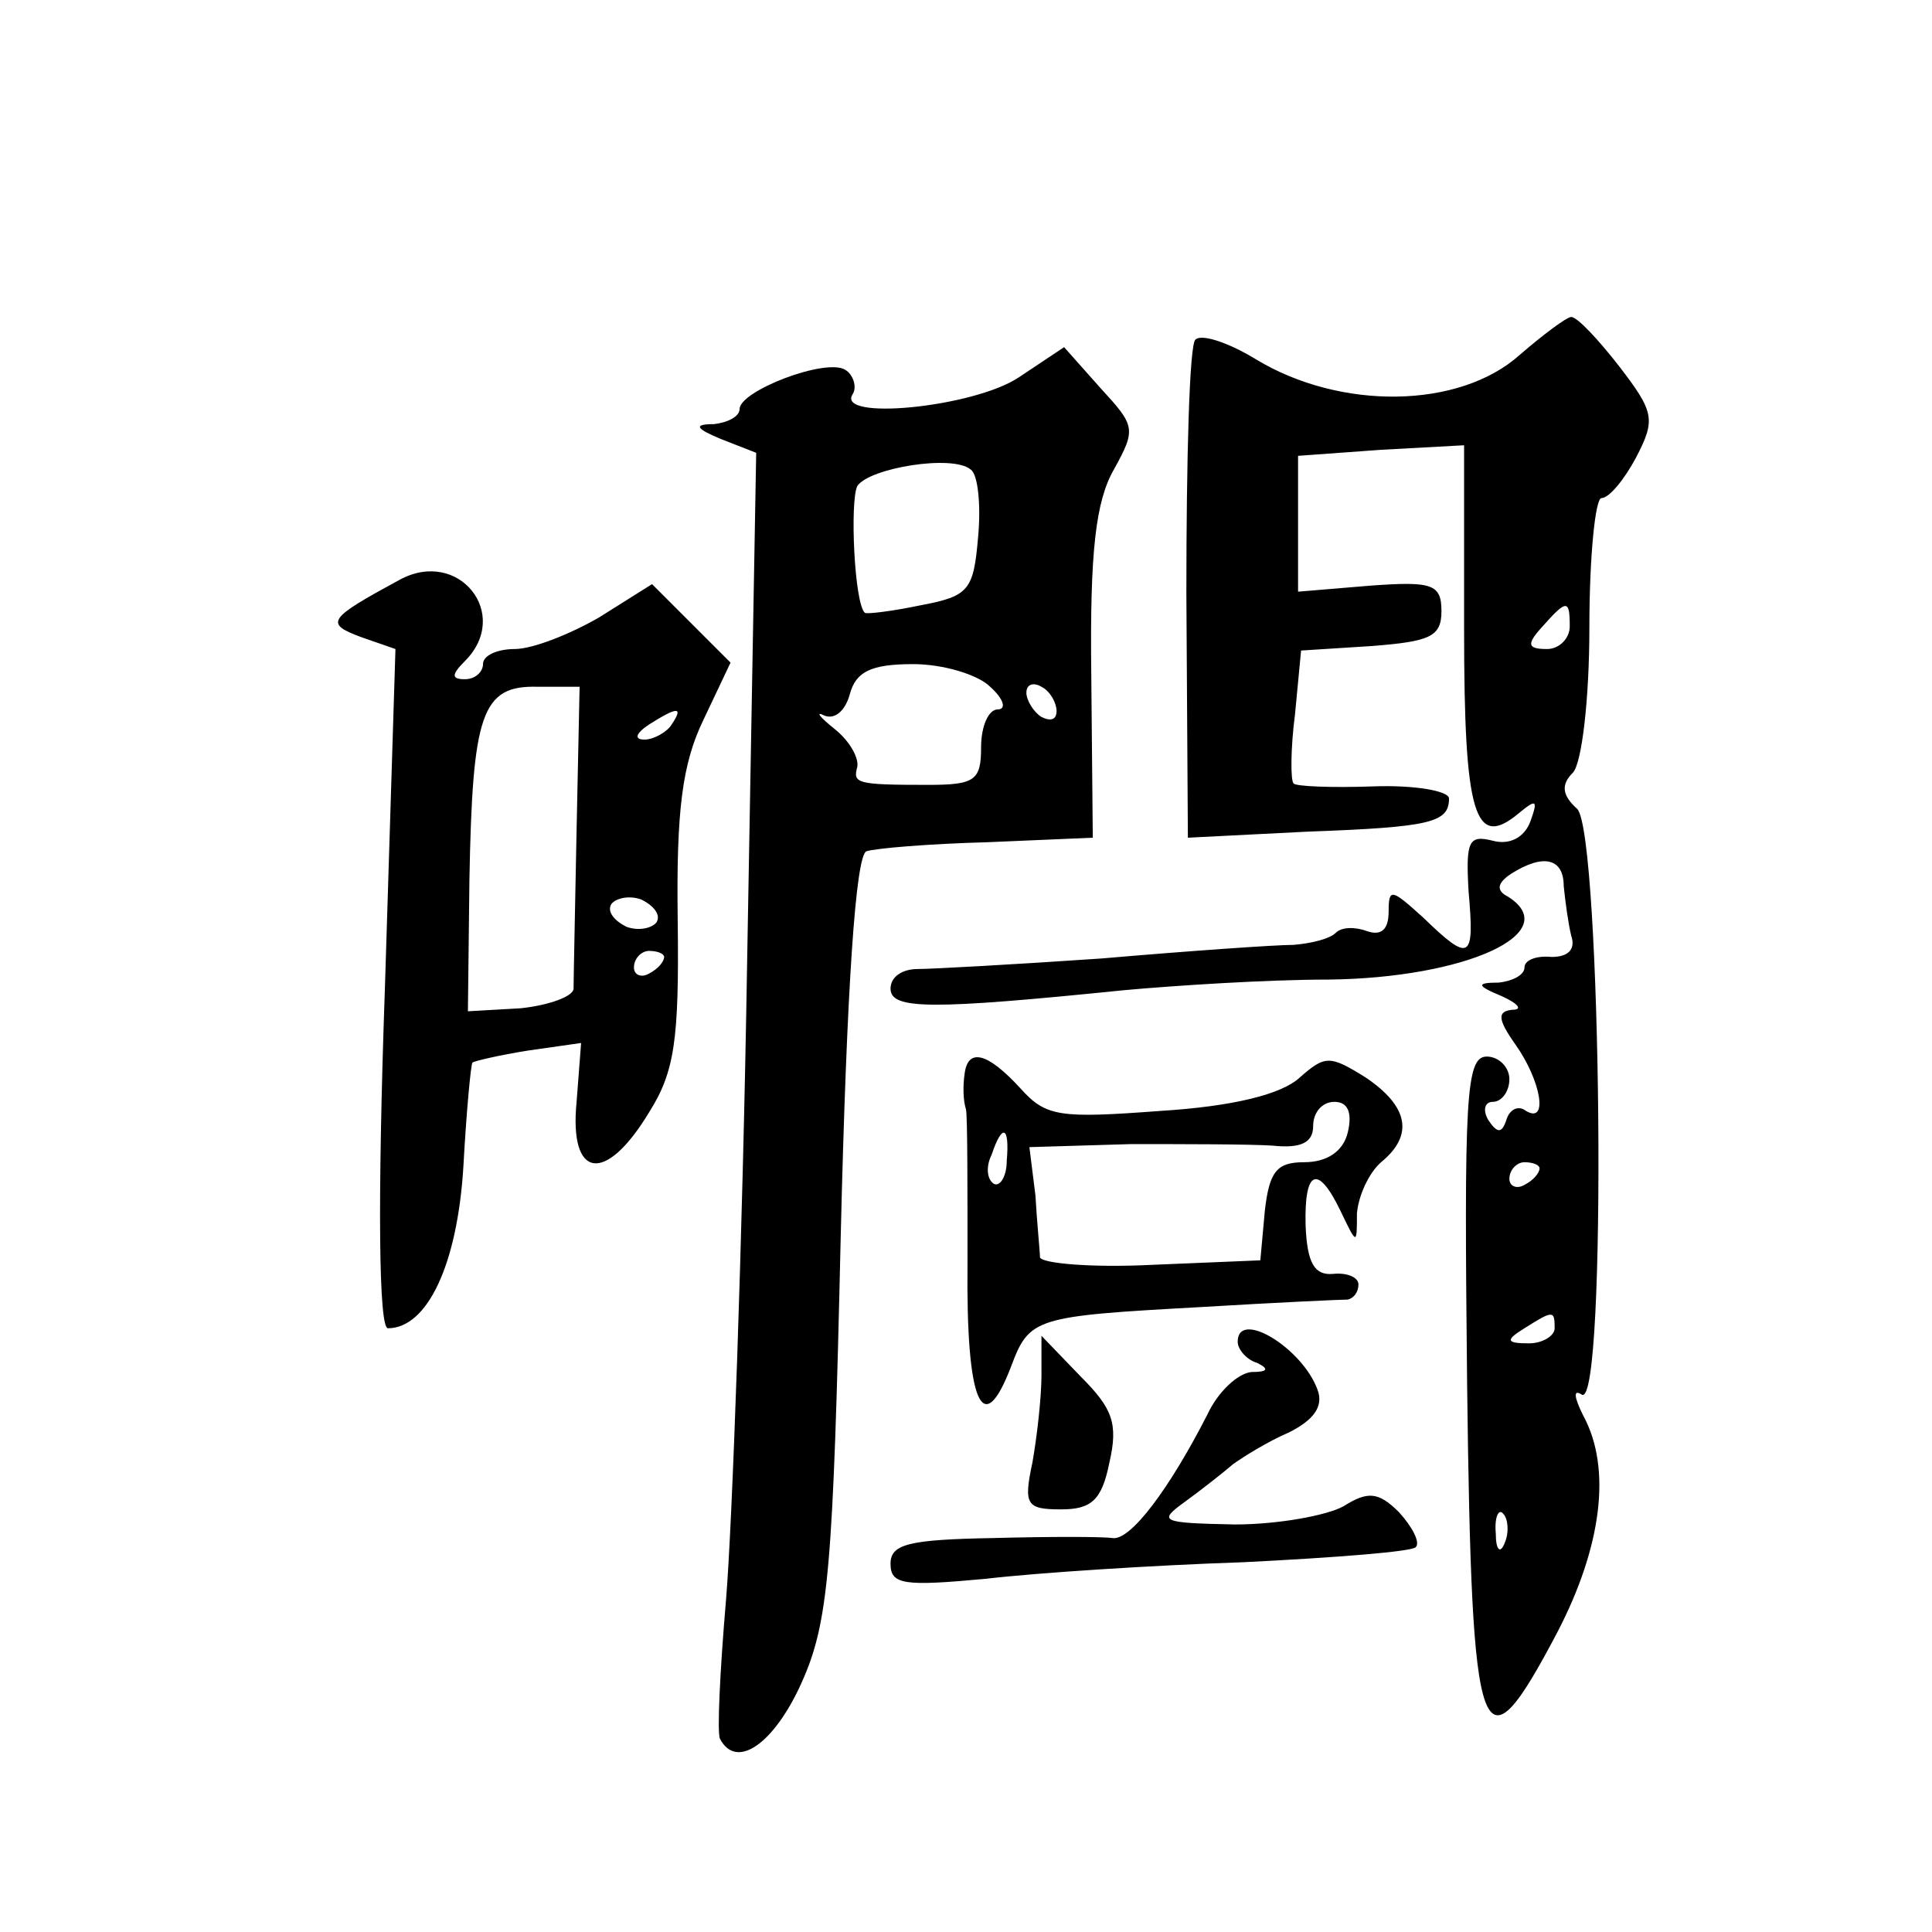 <?xml version="1.0" standalone="no"?>
<!DOCTYPE svg PUBLIC "-//W3C//DTD SVG 20010904//EN"
 "http://www.w3.org/TR/2001/REC-SVG-20010904/DTD/svg10.dtd">
<svg version="1.0" xmlns="http://www.w3.org/2000/svg"
 width="128pt" height="128pt" viewBox="0 0 128 128"
 preserveAspectRatio="xMidYMid meet">
<g transform="translate(0,128) scale(0.1,-0.1)"
fill="#0" stroke="none">
<path d="M1007 1045 c-40 -36 -119 -37 -175 -3 -18 11 -36 17 -40 13 -4 -3 -6 -79
-6 -168 l1 -162 79 4 c82 3 94 6 94 22 0 5 -23 9 -50 8 -28 -1 -52 0 -53 2 -2 2
-2 23 1 46 l4 42 47 3 c38 3 46 6 46 23 0 18 -6 20 -47 17 l-48 -4 0 45 0 45 55
4 55 3 0 -122 c0 -123 7 -146 36 -122 12 10 13 9 8 -5 -4 -11 -14 -16 -25 -13 -16
4 -18 0 -16 -34 4 -45 1 -47 -30 -17 -21 19 -23 20 -23 4 0 -12 -5 -16 -14 -13
-8 3 -17 3 -21 -1 -4 -4 -16 -7 -28 -8 -12 0 -69 -4 -127 -9 -58 -4 -113 -7 -122
-7 -10 0 -18 -5 -18 -13 0 -14 27 -14 155 -1 33 3 94 7 135 7 91 1 157 31 119 55
-8 4 -7 9 2 15 22 14 35 10 35 -8 1 -10 3 -25 5 -33 3 -9 -2 -14 -13 -14 -10 1
-18 -2 -18 -7 0 -5 -8 -9 -17 -10 -15 0 -15 -2 2 -9 11 -5 14 -9 7 -9 -10 -1 -10
-6 2 -23 17 -24 22 -53 7 -44 -5 4 -11 1 -13 -6 -3 -9 -6 -9 -12 0 -4 7 -2 12 3
12 6 0 11 7 11 15 0 8 -7 15 -15 15 -14 0 -15 -28 -13 -217 3 -245 9 -261 60 -164
29 56 36 108 17 143 -6 12 -7 18 -1 14 17 -10 13 371 -3 388 -10 9 -11 16 -3 24
6 6 11 49 11 96 0 48 4 86 8 86 5 0 15 12 23 27 13 25 12 30 -11 60 -14 18 -28
33 -32 33 -3 0 -19 -12 -34 -25z m33 -180 c0 -8 -7 -15 -15 -15 -13 0 -14 3 -3
15 16 18 18 18 18 0z m-20 -359 c0 -3 -4 -8 -10 -11 -5 -3 -10 -1 -10 4 0 6 5 11
10 11 6 0 10 -2 10 -4z m10 -106 c0 -5 -8 -10 -17 -10 -15 0 -16 2 -3 10 19 12
20 12 20 0z m-33 -142 c-3 -8 -6 -5 -6 6 -1 11 2 17 5 13 3 -3 4 -12 1 -19z M675
1030 c-30 -20 -122 -29 -110 -11 3 5 0 13 -5 16 -13 8 -70 -14 -70 -26 0 -5 -8
-9 -17 -10 -14 0 -12 -3 5 -10 l23 -9 -6 -337 c-3 -186 -10 -376 -14 -423 -4 -47
-6 -88 -4 -92 11 -21 36 -3 54 37 18 40 21 75 26 296 4 167 10 252 17 255 6 2 42
5 80 6 l70 3 -1 108 c-1 82 3 115 15 136 15 27 14 29 -9 54 l-24 27 -30 -20z m-27
-106 c-3 -35 -6 -39 -38 -45 -19 -4 -36 -6 -37 -5 -7 6 -10 74 -5 84 8 12 63 21
75 11 5 -3 7 -24 5 -45z m8 -99 c9 -8 11 -15 5 -15 -6 0 -11 -11 -11 -25 0 -22
-4 -25 -35 -25 -48 0 -50 1 -47 12 1 6 -5 17 -15 25 -10 8 -13 12 -7 9 7 -3 14
3 17 14 4 15 14 20 42 20 20 0 43 -7 51 -15z m44 -16 c0 -6 -4 -7 -10 -4 -5 3 -10
11 -10 16 0 6 5 7 10 4 6 -3 10 -11 10 -16z M265 896 c-48 -26 -50 -29 -26 -38
l23 -8 -7 -225 c-5 -143 -4 -225 2 -225 26 0 46 42 50 107 2 37 5 68 6 69 1 1 18
5 37 8 l35 5 -3 -39 c-5 -51 19 -55 48 -7 17 27 20 48 19 127 -1 73 3 104 17 133
l18 38 -26 26 -26 26 -35 -22 c-19 -11 -44 -21 -56 -21 -11 0 -21 -4 -21 -10 0
-5 -5 -10 -12 -10 -9 0 -9 3 0 12 31 31 -4 75 -43 54z m117 -166 c-1 -52 -2 -99
-2 -105 0 -5 -16 -11 -35 -13 l-35 -2 1 87 c2 110 8 129 45 128 l28 0 -2 -95z m63
70 c-3 -5 -12 -10 -18 -10 -7 0 -6 4 3 10 19 12 23 12 15 0z m-10 -131 c-3 -4 -12
-6 -20 -3 -8 4 -13 10 -10 15 3 4 12 6 20 3 8 -4 13 -10 10 -15z m5 -23 c0 -3 -4
-8 -10 -11 -5 -3 -10 -1 -10 4 0 6 5 11 10 11 6 0 10 -2 10 -4z M639 568 c-1 -7
-1 -17 1 -23 1 -5 1 -51 1 -102 -1 -93 10 -118 29 -68 12 32 16 33 125 39 50 3
93 5 98 5 4 1 7 5 7 10 0 5 -8 8 -17 7 -12 -1 -17 7 -18 32 -1 37 8 41 23 10 11
-23 11 -23 11 -2 1 12 8 27 16 34 22 18 18 37 -10 56 -24 15 -27 15 -44 0 -12 -11
-44 -19 -92 -22 -67 -5 -76 -4 -93 15 -22 24 -35 27 -37 9z m254 -38 c-3 -13 -14
-20 -29 -20 -18 0 -23 -6 -26 -32 l-3 -33 -72 -3 c-40 -2 -73 1 -74 5 0 4 -2 23
-3 41 l-4 32 67 2 c36 0 78 0 94 -1 19 -2 27 2 27 13 0 9 6 16 14 16 9 0 12 -7
9 -20z m-226 -19 c0 -11 -5 -18 -9 -15 -4 3 -5 11 -1 19 7 21 12 19 10 -4z M820
391 c0 -5 6 -12 13 -14 8 -4 7 -6 -4 -6 -9 -1 -22 -13 -29 -28 -25 -49 -51 -84
-63 -82 -7 1 -42 1 -79 0 -56 -1 -68 -4 -68 -17 0 -14 9 -15 63 -10 34 4 111 9
171 11 60 3 112 7 114 10 3 3 -2 13 -11 23 -14 14 -21 14 -37 4 -11 -6 -43 -12
-72 -12 -49 1 -51 2 -33 15 11 8 25 19 32 25 7 5 23 15 37 21 16 8 23 17 19 28
-10 28 -53 54 -53 32z M690 369 c0 -15 -3 -41 -6 -58 -6 -28 -4 -31 19 -31 20 0
27 6 32 31 6 26 2 36 -19 57 l-26 27 0 -26z"/>
</g>
</svg>

